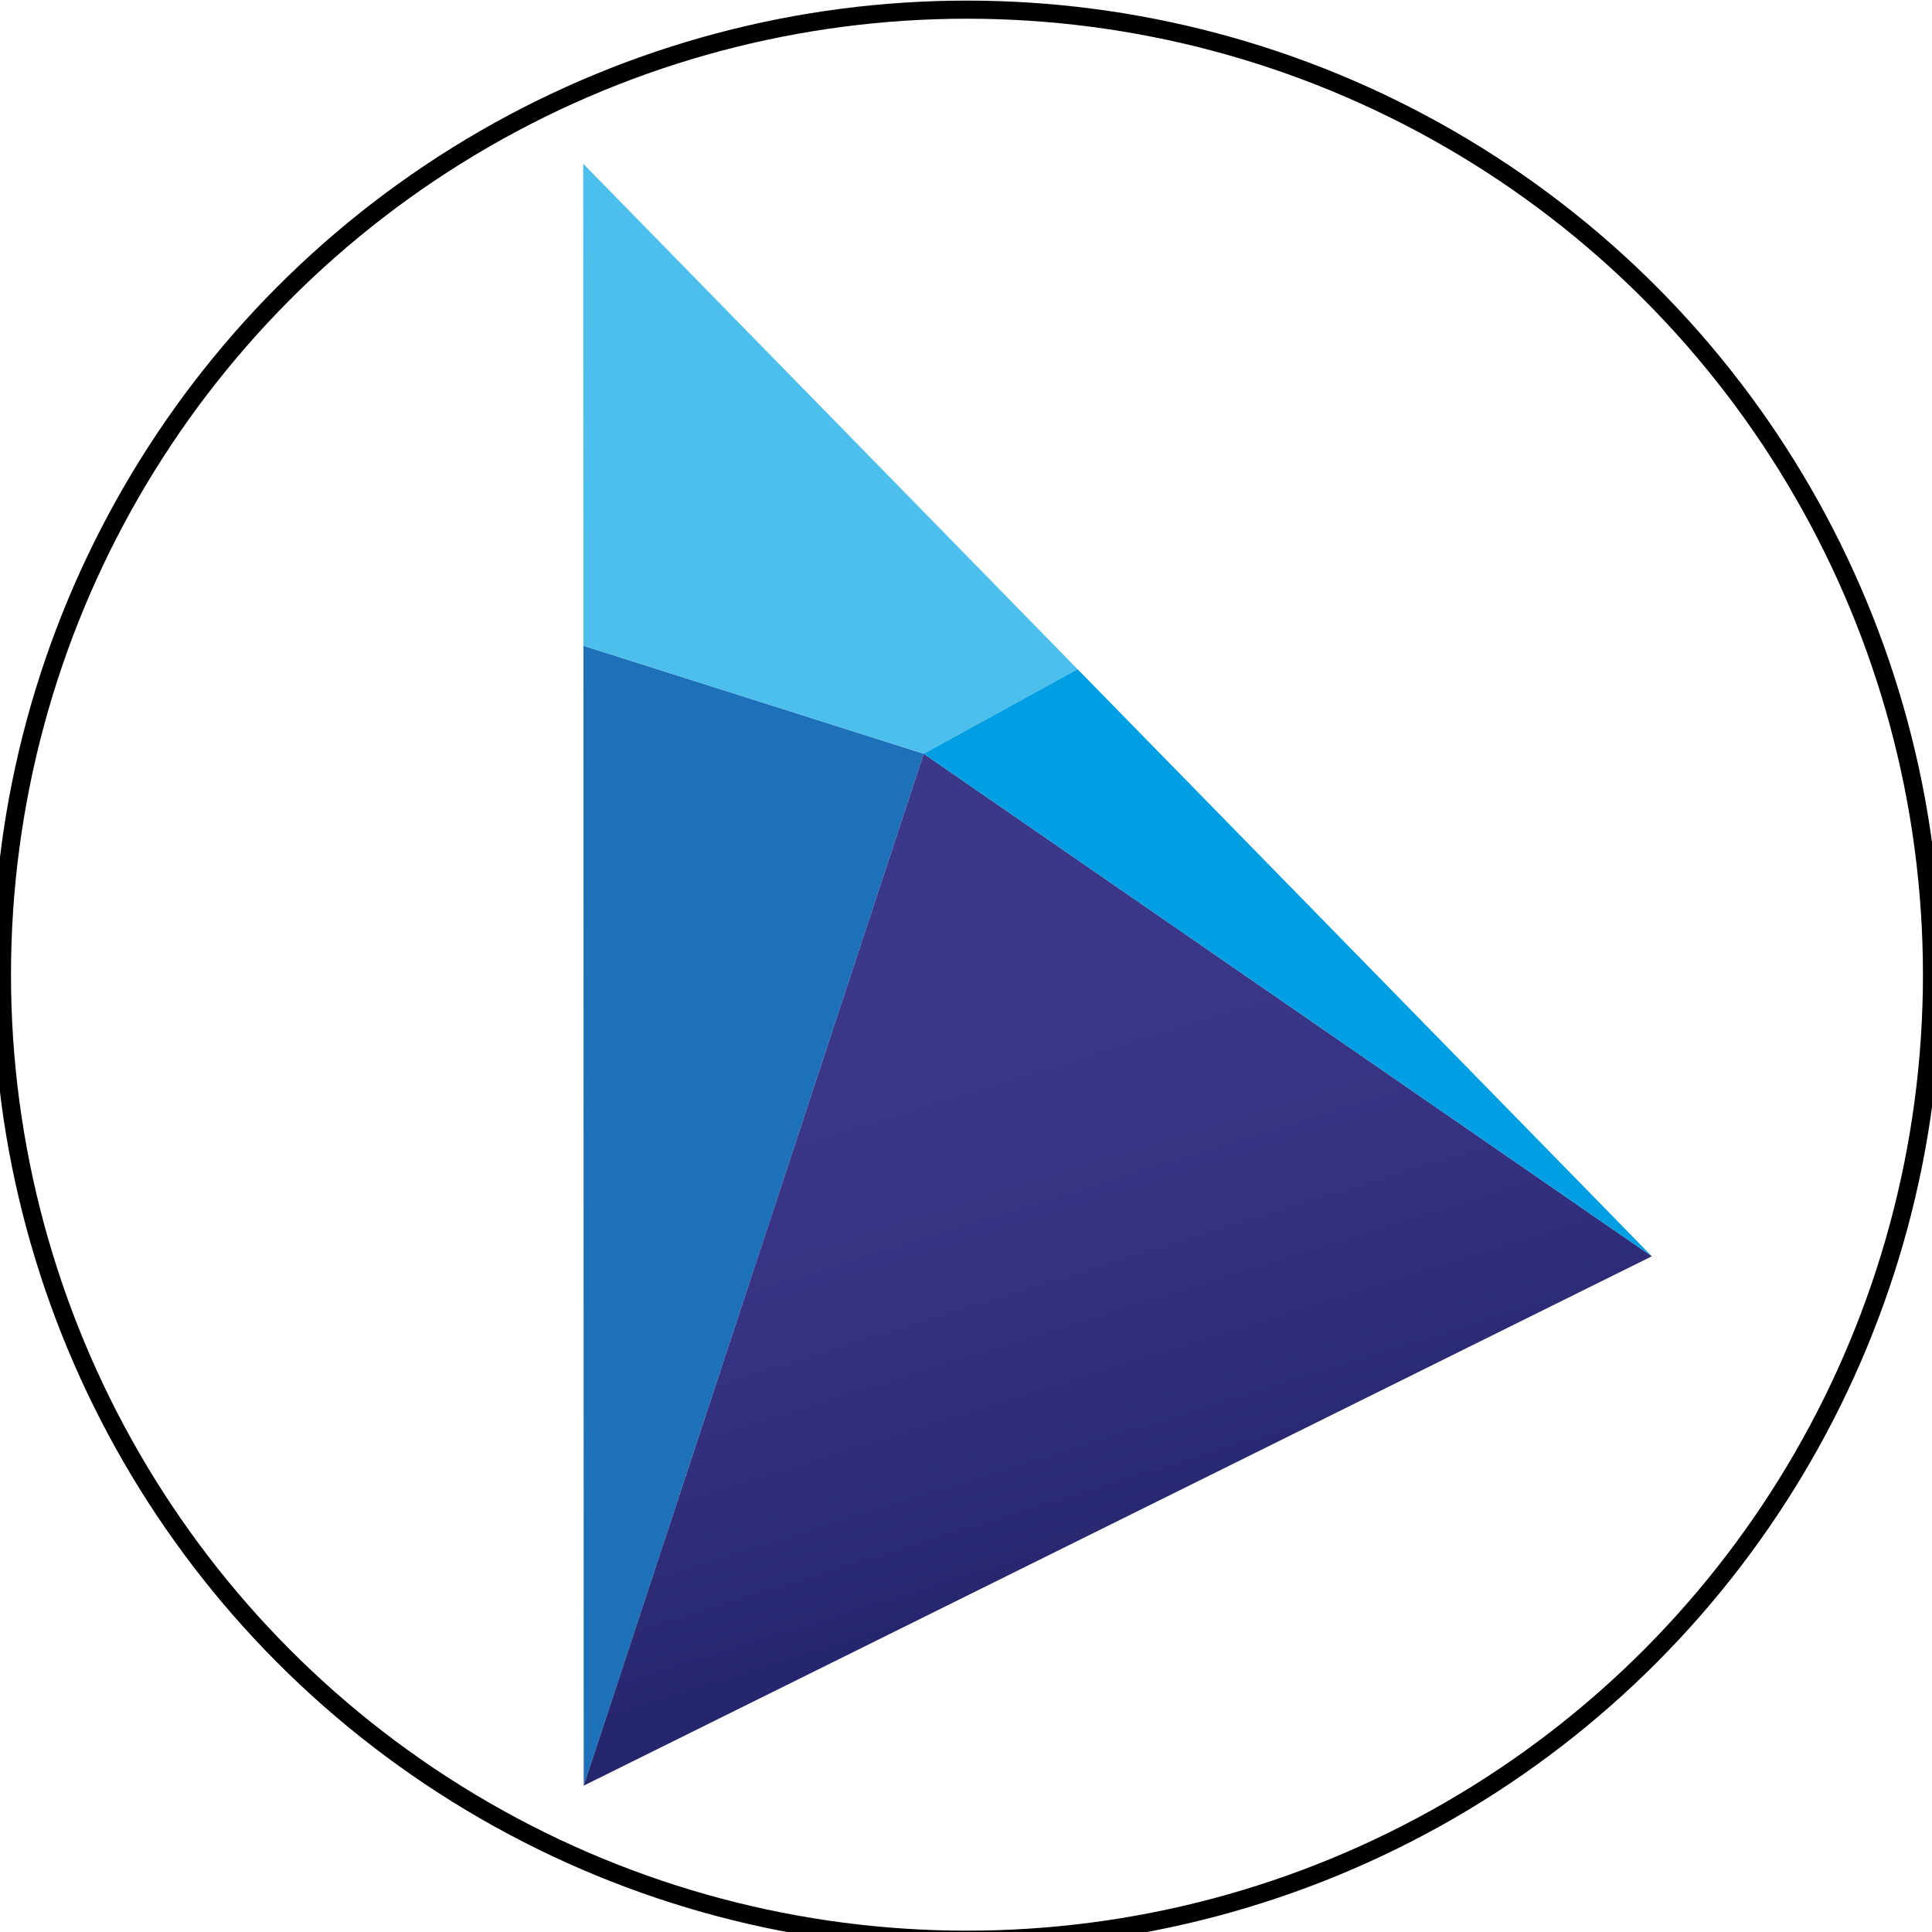<?xml version="1.0" encoding="utf-8"?>
<!-- Generator: Adobe Illustrator 27.4.1, SVG Export Plug-In . SVG Version: 6.00 Build 0)  -->
<svg version="1.2" baseProfile="tiny-ps" id="Laag_1" xmlns="http://www.w3.org/2000/svg" xmlns:xlink="http://www.w3.org/1999/xlink"
	 viewBox="0 0 80 80" xml:space="preserve">
<title>Connectworks IT professionals</title>
<circle fill="none" stroke="#000000" stroke-width="0.75" stroke-miterlimit="10" cx="40.04" cy="40.36" r="39.96"/>
<g id="XMLID_9_">
	<g>
		<polygon fill="#1D71B8" points="24.16,26.74 24.17,73.94 38.25,31.21 		"/>
		<linearGradient id="SVGID_1_" gradientUnits="userSpaceOnUse" x1="37.852" y1="35.892" x2="46.758" y2="64.498">
			<stop  offset="0" stop-color="#3B3789"/>
			<stop  offset="0.295" stop-color="#3A3688"/>
			<stop  offset="0.536" stop-color="#363383"/>
			<stop  offset="0.759" stop-color="#302E7B"/>
			<stop  offset="0.969" stop-color="#282770"/>
			<stop  offset="1" stop-color="#26266E"/>
		</linearGradient>
		<polygon fill="url(#SVGID_1_)" points="38.25,31.21 24.17,73.94 68.4,52.02 		"/>
		<polygon fill="#4DBFED" points="24.15,6.78 24.16,26.74 38.25,31.21 44.62,27.71 		"/>
		<polygon fill="#009FE3" points="38.25,31.21 68.4,52.02 44.62,27.71 		"/>
	</g>
	<g>
	</g>
</g>
</svg>
